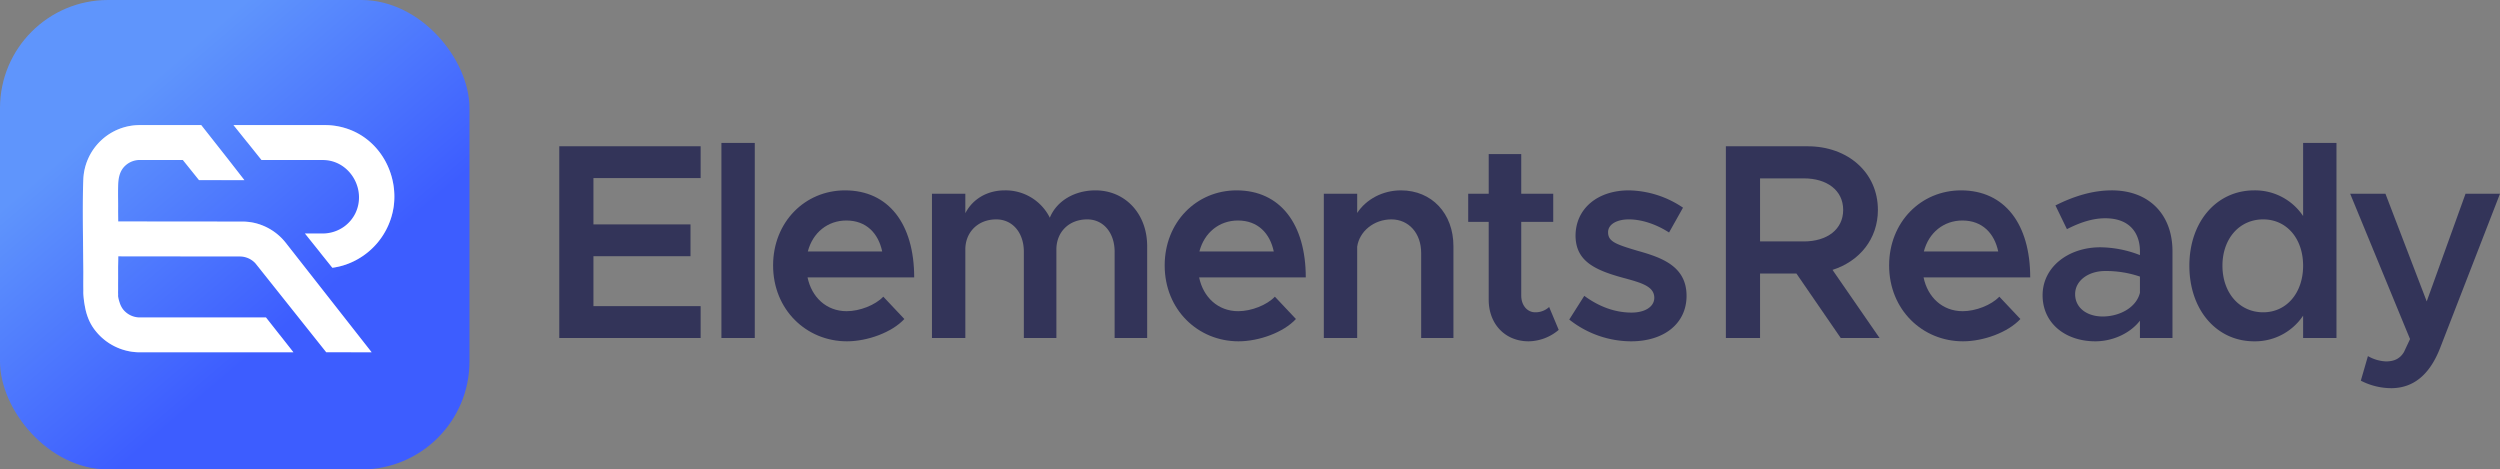 <svg xmlns="http://www.w3.org/2000/svg" xmlns:xlink="http://www.w3.org/1999/xlink" width="1263.947" height="237.355" viewBox="0 0 1263.947 237.355"><rect x="0" y="0" width="1263.947" height="237.355" fill="#808080" stroke="none"/><defs><linearGradient id="linear-gradient" x1="0.164" y1="0.113" x2="0.951" y2="1.037" gradientUnits="objectBoundingBox"><stop offset="0.121" stop-color="#5f95fc"></stop><stop offset="0.603" stop-color="#3d5dff"></stop></linearGradient><linearGradient id="linear-gradient-2" y1="0.5" x2="1" y2="0.5" gradientUnits="objectBoundingBox"><stop offset="0" stop-color="#fff"></stop><stop offset="1" stop-color="#fff"></stop></linearGradient></defs><g id="Group_5" data-name="Group 5" transform="translate(-181.992 -482.796)"><g id="Group_2" data-name="Group 2"><g id="Group_1" data-name="Group 1"><path id="Path_1" data-name="Path 1" d="M482.026,572.835v23.417H531.1v16.082H482.026v25.251h54.192v16.082H464.746V556.753h71.472v16.082Z" fill="#333459"></path><path id="Path_2" data-name="Path 2" d="M546.727,555.061h16.866v98.606H546.727Z" fill="#333459"></path><path id="Path_3" data-name="Path 3" d="M628.567,632.789l10.645,11.285c-6.221,6.772-18.663,11.285-29.031,11.285-20.46,0-37.326-15.94-37.326-38.37,0-21.865,16.036-37.947,36.358-37.947,22.12,0,34.976,17.069,34.976,44.014H590.274c2.073,10.015,9.539,17.069,19.769,17.069C616.678,640.125,624.559,637.021,628.567,632.789Zm-38.155-22.852h37.6c-1.936-9.17-8.018-15.66-18.111-15.66C600.5,594.277,592.9,600.344,590.412,609.937Z" fill="#333459"></path><path id="Path_4" data-name="Path 4" d="M761.976,607.256v46.411H745.525v-43.59c0-9.593-5.668-16.364-13.825-16.364-9.262,0-15.621,6.349-15.621,15.235v44.719H699.628v-43.59c0-9.593-5.668-16.364-13.963-16.364-9.124,0-15.621,6.349-15.621,15.235v44.719H653.177V580.735h16.867v9.875c3.594-7.053,10.92-11.568,19.907-11.568a24.959,24.959,0,0,1,22.81,13.825c3.456-8.464,12.442-13.825,23.087-13.825C750.778,579.042,761.976,590.751,761.976,607.256Z" fill="#333459"></path><path id="Path_5" data-name="Path 5" d="M826.542,632.789l10.644,11.285c-6.221,6.772-18.663,11.285-29.031,11.285-20.46,0-37.326-15.94-37.326-38.37,0-21.865,16.036-37.947,36.358-37.947,22.119,0,34.976,17.069,34.976,44.014H788.248c2.073,10.015,9.539,17.069,19.768,17.069C814.652,640.125,822.532,637.021,826.542,632.789Zm-38.157-22.852h37.6c-1.936-9.17-8.018-15.66-18.109-15.66C798.477,594.277,790.875,600.344,788.385,609.937Z" fill="#333459"></path><path id="Path_6" data-name="Path 6" d="M916.817,607.256v46.411H900.5V610.642c0-9.875-6.22-16.929-15.068-16.929s-16.175,6.066-17.281,13.825v46.129H851.29V580.735h16.865v9.734c4.424-6.772,12.719-11.427,22.119-11.427C905.9,579.042,916.817,590.751,916.817,607.256Z" fill="#333459"></path><path id="Path_7" data-name="Path 7" d="M970.043,649.576a24,24,0,0,1-15.206,5.783c-11.89,0-20.185-8.746-20.185-21.018V594.983H924.284V580.735h10.368V560.7H951.1v20.031h16.175v14.248H951.1v37.242c0,4.937,3.042,8.463,7.051,8.463a10.082,10.082,0,0,0,7.051-2.679Z" fill="#333459"></path><path id="Path_8" data-name="Path 8" d="M975.376,644.356l7.6-11.99c6.912,5.078,14.931,8.464,23.916,8.464,6.774,0,11.475-2.963,11.475-7.476,0-5.643-6.221-7.477-14.378-9.735-15.484-4.091-25.3-8.6-25.437-21.583,0-13.683,11.06-22.994,26.958-22.994a50.165,50.165,0,0,1,27.372,8.747l-7.051,12.555c-6.773-4.374-14.1-6.631-20.321-6.631-5.945,0-10.507,2.4-10.507,6.489,0,4.655,3.733,6.067,14.655,9.311,12.026,3.385,25.021,7.618,25.021,22.853,0,13.965-11.336,22.993-28.063,22.993A50.59,50.59,0,0,1,975.376,644.356Z" fill="#333459"></path><path id="Path_9" data-name="Path 9" d="M1112.621,653.667l-22.4-32.587h-18.386v32.587h-17.281V556.753h41.335c20.323,0,35.53,13.261,35.53,32.164,0,14.671-9.263,25.956-22.95,30.329l23.779,34.421Zm-40.782-48.81h22.119c11.751,0,19.907-6.065,19.907-15.94s-8.156-15.94-19.907-15.94h-22.119Z" fill="#333459"></path><path id="Path_10" data-name="Path 10" d="M1192.806,632.789l10.645,11.285c-6.221,6.772-18.663,11.285-29.031,11.285-20.46,0-37.327-15.94-37.327-38.37,0-21.865,16.037-37.947,36.359-37.947,22.119,0,34.975,17.069,34.975,44.014h-53.915c2.074,10.015,9.539,17.069,19.769,17.069C1180.917,640.125,1188.8,637.021,1192.806,632.789Zm-38.156-22.852h37.6c-1.935-9.17-8.018-15.66-18.11-15.66C1164.742,594.277,1157.138,600.344,1154.65,609.937Z" fill="#333459"></path><path id="Path_11" data-name="Path 11" d="M1280.349,609.795v43.872H1263.9v-8.746c-5.253,6.771-14.239,10.438-22.533,10.438-15.207,0-26.682-9.169-26.682-23.275,0-14.39,13.133-24.264,29.17-24.264a56.279,56.279,0,0,1,20.045,3.95v-1.975c0-8.464-4.561-16.646-17.557-16.646-6.774,0-13.271,2.4-19.354,5.5l-5.807-11.991c10.092-5.078,19.494-7.618,28.479-7.618C1268.6,579.042,1280.349,591.315,1280.349,609.795ZM1263.9,630.814v-8.182a53.373,53.373,0,0,0-17.557-2.821c-8.433,0-15.207,4.8-15.207,11.709s5.945,11.285,13.963,11.285C1253.254,642.8,1261.963,638.573,1263.9,630.814Z" fill="#333459"></path><path id="Path_12" data-name="Path 12" d="M1363.265,555.061v98.606H1346.4V642.382a29.193,29.193,0,0,1-24.746,12.977c-18.939,0-32.764-15.8-32.764-38.228,0-22.289,13.825-38.089,32.764-38.089a29.19,29.19,0,0,1,24.746,12.979v-36.96Zm-16.865,62.07c0-13.684-8.3-23.418-20.184-23.418-12.027,0-20.6,9.734-20.6,23.418s8.571,23.557,20.6,23.557C1338.1,640.688,1346.4,630.814,1346.4,617.131Z" fill="#333459"></path><path id="Path_13" data-name="Path 13" d="M1375.572,675.25l3.595-12.414a20.185,20.185,0,0,0,9.124,2.681c4.009,0,7.05-1.27,9.124-4.8l3.041-6.49-30.276-73.5h17.834l20.875,54.453,19.631-54.453h17.419l-30.276,78.01c-5.392,13.825-13.686,20.173-24.469,20.315A33.722,33.722,0,0,1,1375.572,675.25Z" fill="#333459"></path></g></g><g id="Group_4" data-name="Group 4"><rect id="Rectangle_1" data-name="Rectangle 1" width="237.355" height="237.355" rx="54.642" transform="translate(181.992 482.796)" fill="url(#linear-gradient)"></rect><g id="Group_3" data-name="Group 3"><path id="Path_14" data-name="Path 14" d="M241.806,612.407c.01,2.1-.09,4.12-.09,5.98,0,2.71.02,5.05,0,6.75-.02,1.2,0,2.46,0,3.73-.01.86-.05,1.72,0,2.58.03.4-.04.8,0,1.21a17.656,17.656,0,0,0,.81,3.22,11.248,11.248,0,0,0,1.03,2.33,9.447,9.447,0,0,0,1.99,2.38,10.751,10.751,0,0,0,7.12,2.69h63.81l7.14,9.07,6.73,8.56h-77.69a28.743,28.743,0,0,1-17.27-5.84,29.043,29.043,0,0,1-5.89-6.03c-.31-.43-.59-.85-.87-1.29a25.981,25.981,0,0,1-1.75-3.34,29.9,29.9,0,0,1-1.59-4.91c-.11-.48-.21-.97-.3-1.45-.03-.18-.07-.36-.1-.54a2.556,2.556,0,0,1-.05-.27,47.942,47.942,0,0,1-.71-5.76v-.04c-.04-.85.02-1.71,0-2.57-.04-1.76-.02-3.52-.01-5.28,0-.91.01-1.81.01-2.71v-1.04c-.01-1.36-.03-2.86-.05-4.47-.02-1.2-.03-2.46-.04-3.76-.01-.92-.02-1.85-.03-2.81-.02-1.92-.04-3.92-.06-5.96-.11-10.55-.16-22.09.18-29.57a28.576,28.576,0,0,1,28.53-27.23h31.07l7.5,9.52,6.22,7.9.17.22,7.94,10.2H282.6l-8.19-10.2h-21.74a10.794,10.794,0,0,0-7.12,2.68c-3.2,2.8-3.75,6.68-3.83,10.64-.1,4.88.05,7.17,0,12.05-.01,1.48.04,3.46.05,5.72l62.34.06a28.719,28.719,0,0,1,6.34.63,28.244,28.244,0,0,1,15.9,9.96l43.54,55.49h-22.96l-35.49-44.57c-.19-.24-.38-.46-.59-.68a10.7,10.7,0,0,0-7.82-3.18Z" fill="#fff"></path><path id="Path_15" data-name="Path 15" d="M369.89,660.91H359.54l-36.7-46.78a28.268,28.268,0,0,0-15.91-9.96,29.324,29.324,0,0,0-6.34-.62H241.759v-8.79l62.351.07a28.715,28.715,0,0,1,6.34.63,28.244,28.244,0,0,1,15.9,9.96Z" opacity="0.25" fill="url(#linear-gradient-2)"></path><path id="Path_16" data-name="Path 16" d="M381.05,587.09a36.59,36.59,0,0,1-24.48,29.56,35.047,35.047,0,0,1-6.55,1.52l-6.23-7.78-7.65-9.55h9.02a18.6,18.6,0,0,0,10.88-3.53,18.193,18.193,0,0,0,5.61-6.67c5.86-12.06-2.89-26.94-16.49-26.94H314.19l-7.23-9.03-6.92-8.63h46.25a35.13,35.13,0,0,1,13.27,2.6C374.64,554.8,383.19,571.1,381.05,587.09Z" fill="#fff"></path><path id="Path_17" data-name="Path 17" d="M381.05,587.09a36.59,36.59,0,0,1-24.48,29.56,35.047,35.047,0,0,1-6.55,1.52l-6.23-7.78h.31a27.86,27.86,0,0,0,0-55.72H306.96l-6.92-8.63h46.25a35.13,35.13,0,0,1,13.27,2.6C374.64,554.8,383.19,571.1,381.05,587.09Z" opacity="0.25" fill="url(#linear-gradient-2)"></path><path id="Path_18" data-name="Path 18" d="M323.606,652.347h-70.12A20.483,20.483,0,0,1,233,631.867v-55.83a20.483,20.483,0,0,1,20.49-20.48h26.1l14.37,18.32h11.6l-7.94-10.2-.17-.22-6.22-7.9-7.5-9.52h-31.07a28.49,28.49,0,0,0-28.48,27.23c-.34,7.48-.32,19.02-.23,29.57.02,2.04.04,4.04.06,5.96.01.96.02,1.89.03,2.81.01,1.3.02,2.56.04,3.76.01,1.61.03,3.1.04,4.47,0,.34,0,.69.01,1.04,0,.9-.01,1.8-.01,2.71,0,1.76-.01,3.52.03,5.28.02.86.05,1.72.09,2.57v.04a49.953,49.953,0,0,0,.6,5.76,2.556,2.556,0,0,0,.05.27c.02.18.06.36.09.54.09.48.19.97.31,1.45a28.113,28.113,0,0,0,1.59,4.91,24.781,24.781,0,0,0,1.75,3.34c.27.44.56.86.86,1.29a28.361,28.361,0,0,0,5.9,6.03,28.743,28.743,0,0,0,17.27,5.84h77.68Z" opacity="0.25" fill="url(#linear-gradient-2)"></path></g></g></g></svg>